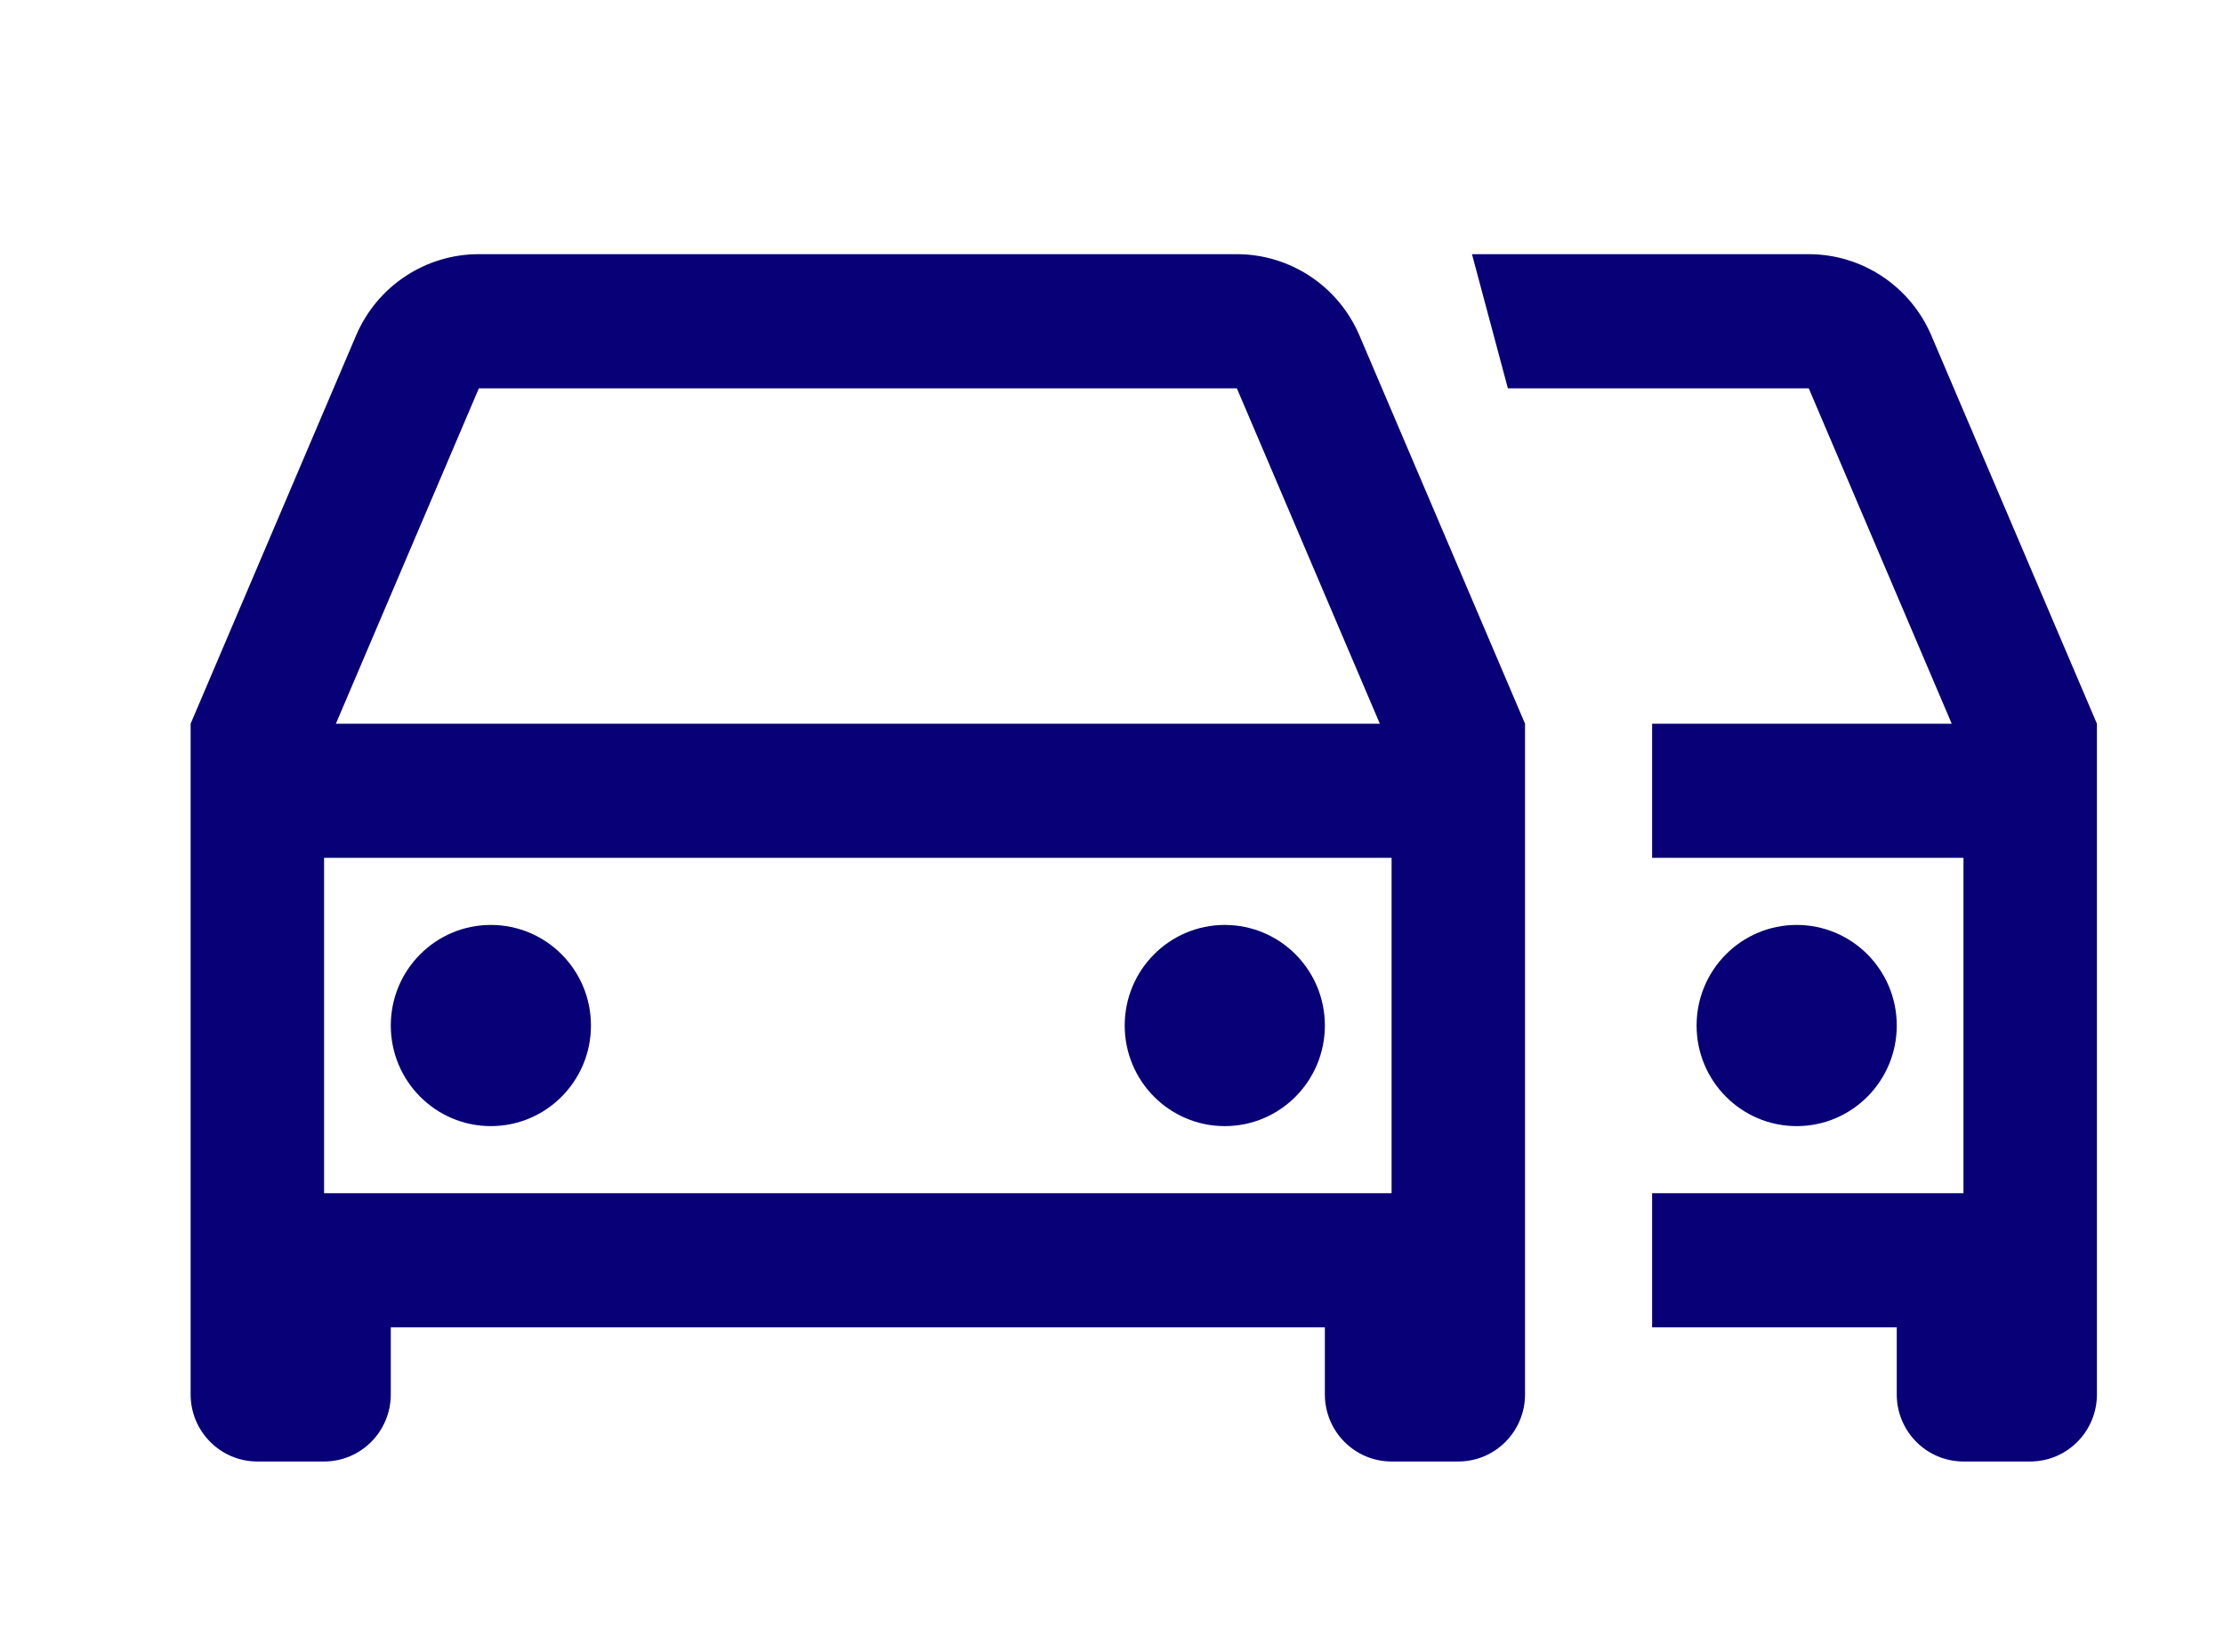 <?xml version="1.0" encoding="UTF-8"?>
<svg width="35px" height="26px" viewBox="0 0 35 26" version="1.1" xmlns="http://www.w3.org/2000/svg" xmlns:xlink="http://www.w3.org/1999/xlink">
    <title>Group 16</title>
    <g id="Page-1" stroke="none" stroke-width="1" fill="none" fill-rule="evenodd">
        <g id="Hp-1.1" transform="translate(-440, -2721)">
            <g id="Group-34" transform="translate(61, 2683)">
                <g id="Group-16" transform="translate(379, 38)">
                    <g id="Group-Copy-19">
                        <polygon id="Path" points="0 0 26 0 26 26 0 26"></polygon>
                        <path d="M20.85,20.889 L6.15,20.889 L6.15,21.944 C6.15,22.527 5.68,23 5.1,23 L4.05,23 C3.47,23 3,22.527 3,21.944 L3,11.389 L5.604,5.279 C5.935,4.503 6.695,3.999 7.536,4 L19.464,4 C20.304,4 21.063,4.503 21.394,5.279 L24,11.389 L24,21.944 C24,22.527 23.53,23 22.95,23 L21.9,23 C21.32,23 20.85,22.527 20.85,21.944 L20.85,20.889 Z M21.9,13.5 L5.1,13.5 L5.1,18.778 L21.9,18.778 L21.9,13.5 Z M5.285,11.389 L21.715,11.389 L19.465,6.111 L7.536,6.111 L5.286,11.389 L5.285,11.389 Z M7.725,17.722 C6.855,17.722 6.15,17.013 6.15,16.139 C6.15,15.264 6.855,14.556 7.725,14.556 C8.595,14.556 9.3,15.264 9.3,16.139 C9.3,17.013 8.595,17.722 7.725,17.722 Z M19.275,17.722 C18.405,17.722 17.7,17.013 17.7,16.139 C17.7,15.264 18.405,14.556 19.275,14.556 C20.145,14.556 20.85,15.264 20.85,16.139 C20.85,17.013 20.145,17.722 19.275,17.722 Z" id="Shape" fill="#070076" fill-rule="nonzero"></path>
                    </g>
                    <g id="Group-Copy-22" transform="translate(9, 0)">
                        <polygon id="Path" points="0 0 26 0 26 26 0 26"></polygon>
                        <path d="M19.464,4 C20.304,4 21.063,4.503 21.394,5.279 L24,11.389 L24,21.944 C24,22.527 23.53,23 22.95,23 L21.9,23 C21.32,23 20.85,22.527 20.85,21.944 L20.85,20.889 L17,20.889 L17,18.778 L21.9,18.778 L21.9,13.5 L17,13.5 L17,11.389 L21.715,11.389 L19.465,6.111 L14.73,6.111 L14.165,4 L19.464,4 Z M19.275,14.556 C20.145,14.556 20.85,15.264 20.85,16.139 C20.85,17.013 20.145,17.722 19.275,17.722 C18.405,17.722 17.7,17.013 17.7,16.139 C17.7,15.264 18.405,14.556 19.275,14.556 Z" id="Combined-Shape" fill="#070076" fill-rule="nonzero"></path>
                    </g>
                </g>
            </g>
        </g>
    </g>
</svg>